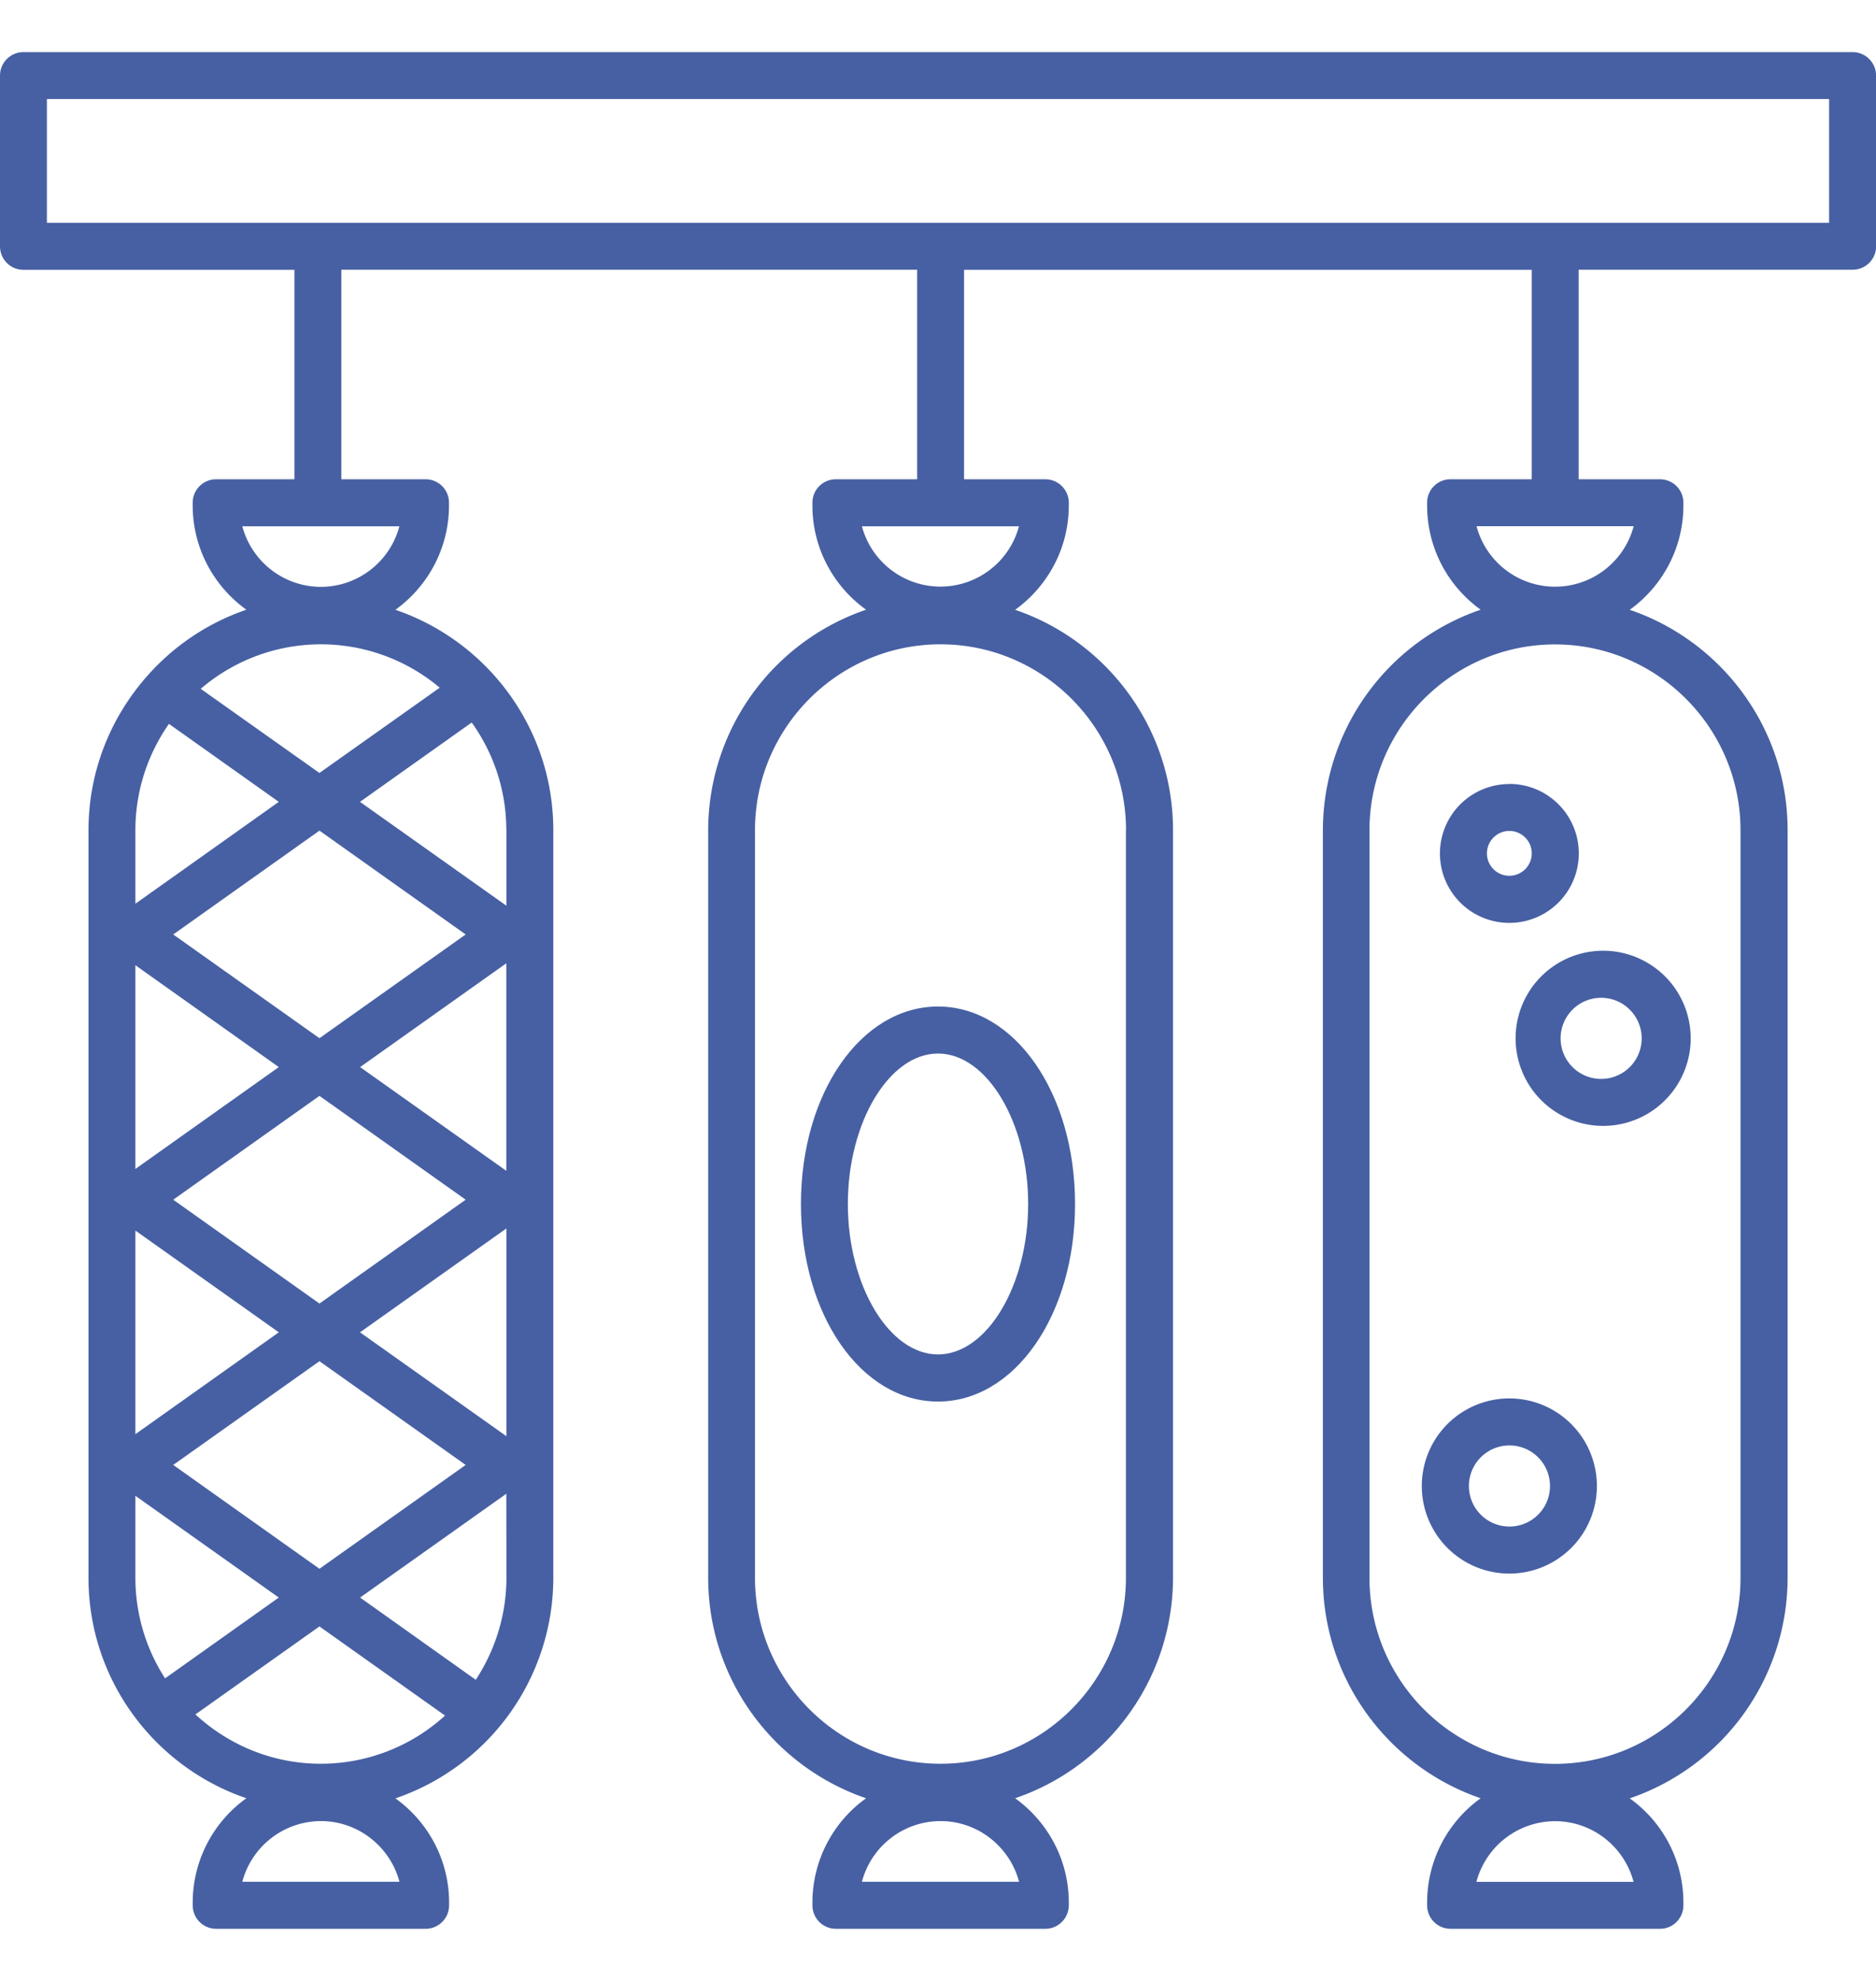 <svg xmlns="http://www.w3.org/2000/svg" width="18" height="19" viewBox="0 0 18 19"><g><g><g><g><path fill="#4760a3" d="M17.55 2.137H.45V.95h17.1zm-1.875 2.91a.78.78 0 0 1-1.508 0zM16.7 7.965v7.169c0 .984-.798 1.784-1.78 1.784-.981 0-1.78-.8-1.78-1.784v-7.17c0-.983.8-1.783 1.78-1.783.982 0 1.78.8 1.78 1.784zm-1.026 10.085h-1.508a.782.782 0 0 1 .754-.582c.362 0 .666.248.754.582zM9.777 5.048a.78.78 0 0 1-1.507 0zm1.026 2.916v7.169c0 .984-.798 1.784-1.779 1.784-.981 0-1.78-.8-1.78-1.784v-7.17c0-.983.799-1.783 1.78-1.783s1.78.8 1.78 1.784zM9.778 18.049H8.27a.781.781 0 0 1 .754-.582c.361 0 .665.248.754.582zM3.832 5.048a.781.781 0 0 1-.753.581.782.782 0 0 1-.754-.581zm.387 1.548l-1.154.818-1.139-.807a1.77 1.77 0 0 1 2.293-.011zm.64 1.368v.722h-.002l-1.403-.995 1.072-.761c.209.292.332.648.332 1.034zm0 5.81h-.002l-1.403-.995 1.403-.995h.002zm0 1.359c0 .361-.11.697-.294.979l-1.11-.789 1.402-.995h.001zm-1.78 1.784c-.465 0-.886-.18-1.204-.473l1.19-.844 1.205.855a1.767 1.767 0 0 1-1.191.462zm.754 1.132H2.325a.782.782 0 0 1 .754-.582c.36 0 .665.248.754.582zm-2.534-2.916v-.786l1.376.976-1.091.775a1.775 1.775 0 0 1-.285-.965zm0-3.33l1.376.976-1.376.977zm0-2.545l1.376.977-1.376.977zm1.766.7l-1.403-.995 1.403-.996 1.403.996zm.39.277l1.402-.995h.001v1.99zm1.013 3.816l-1.403.996-1.403-.996 1.403-.995zm-2.806-2.544l1.403-.996 1.403.996-1.403.996zm-.363-3.543c0-.38.12-.732.322-1.021l1.054.748-1.376.977zM17.775.5H.225C.101.5 0 .6 0 .726v1.636c0 .125.1.226.225.226h2.6v2.009h-.751c-.124 0-.225.1-.225.225v.026c0 .412.204.777.515 1a2.231 2.231 0 0 0-.964.65l-.007.006v.002c-.338.392-.544.9-.544 1.458v7.169c0 .981.635 1.815 1.515 2.115a1.231 1.231 0 0 0-.515 1.001v.025c0 .125.1.226.225.226h2.01c.124 0 .225-.1.225-.226v-.025c0-.412-.204-.777-.515-1a2.237 2.237 0 0 0 1.515-2.116v-7.17c0-.98-.636-1.815-1.515-2.114.31-.224.514-.589.514-1.001v-.026c0-.125-.1-.225-.225-.225h-.808v-2.01H8.8v2.01h-.78c-.124 0-.225.1-.225.225v.026c0 .412.204.777.515 1a2.237 2.237 0 0 0-1.515 2.116v7.169c0 .981.635 1.815 1.515 2.115a1.232 1.232 0 0 0-.515 1v.026c0 .125.1.226.225.226h2.01c.124 0 .225-.101.225-.226v-.025c0-.413-.204-.777-.515-1.001a2.237 2.237 0 0 0 1.515-2.115v-7.17c0-.98-.635-1.815-1.515-2.114.311-.224.515-.589.515-1.001v-.026c0-.124-.101-.225-.225-.225h-.78V2.588h5.447v2.009h-.78c-.124 0-.224.1-.224.225v.026c0 .412.203.777.514 1a2.237 2.237 0 0 0-1.514 2.116v7.169c0 .981.635 1.815 1.514 2.115a1.231 1.231 0 0 0-.514 1.001v.025c0 .125.1.226.225.226h2.01c.124 0 .224-.1.224-.226v-.025c0-.412-.203-.777-.515-1a2.237 2.237 0 0 0 1.515-2.116v-7.17c0-.98-.635-1.815-1.515-2.114.311-.224.515-.589.515-1.001v-.026c0-.125-.1-.225-.225-.225h-.78v-2.01h2.629c.124 0 .225-.1.225-.225V.726C18 .6 17.9.5 17.775.5z"/></g></g></g><g><g><g><path fill="#4760a3" d="M9 12.991c-.469 0-.865-.66-.865-1.443 0-.782.396-1.443.865-1.443s.865.661.865 1.443c0 .783-.396 1.443-.865 1.443zm0-3.337c-.738 0-1.315.832-1.315 1.894 0 1.063.577 1.895 1.315 1.895.737 0 1.315-.832 1.315-1.895 0-1.062-.578-1.894-1.315-1.894z"/></g></g></g><g><g><g><path fill="#4760a3" d="M14.482 8.4a.215.215 0 0 1 0-.43.215.215 0 0 1 0 .43zm0-.88a.666.666 0 0 0 0 1.332.666.666 0 0 0 0-1.333z"/></g></g></g><g><g><g><path fill="#4760a3" d="M15.382 10.348a.389.389 0 1 1 .001-.777.389.389 0 0 1-.001.777zm0-1.229a.84.84 0 0 0 0 1.68.84.84 0 0 0 0-1.68z"/></g></g></g><g><g><g><path fill="#4760a3" d="M14.482 14.642a.389.389 0 1 1 .002-.778.389.389 0 0 1-.002.778zm0-1.229a.84.84 0 0 0 0 1.68.84.84 0 0 0 0-1.68z"/></g></g></g></g></svg>